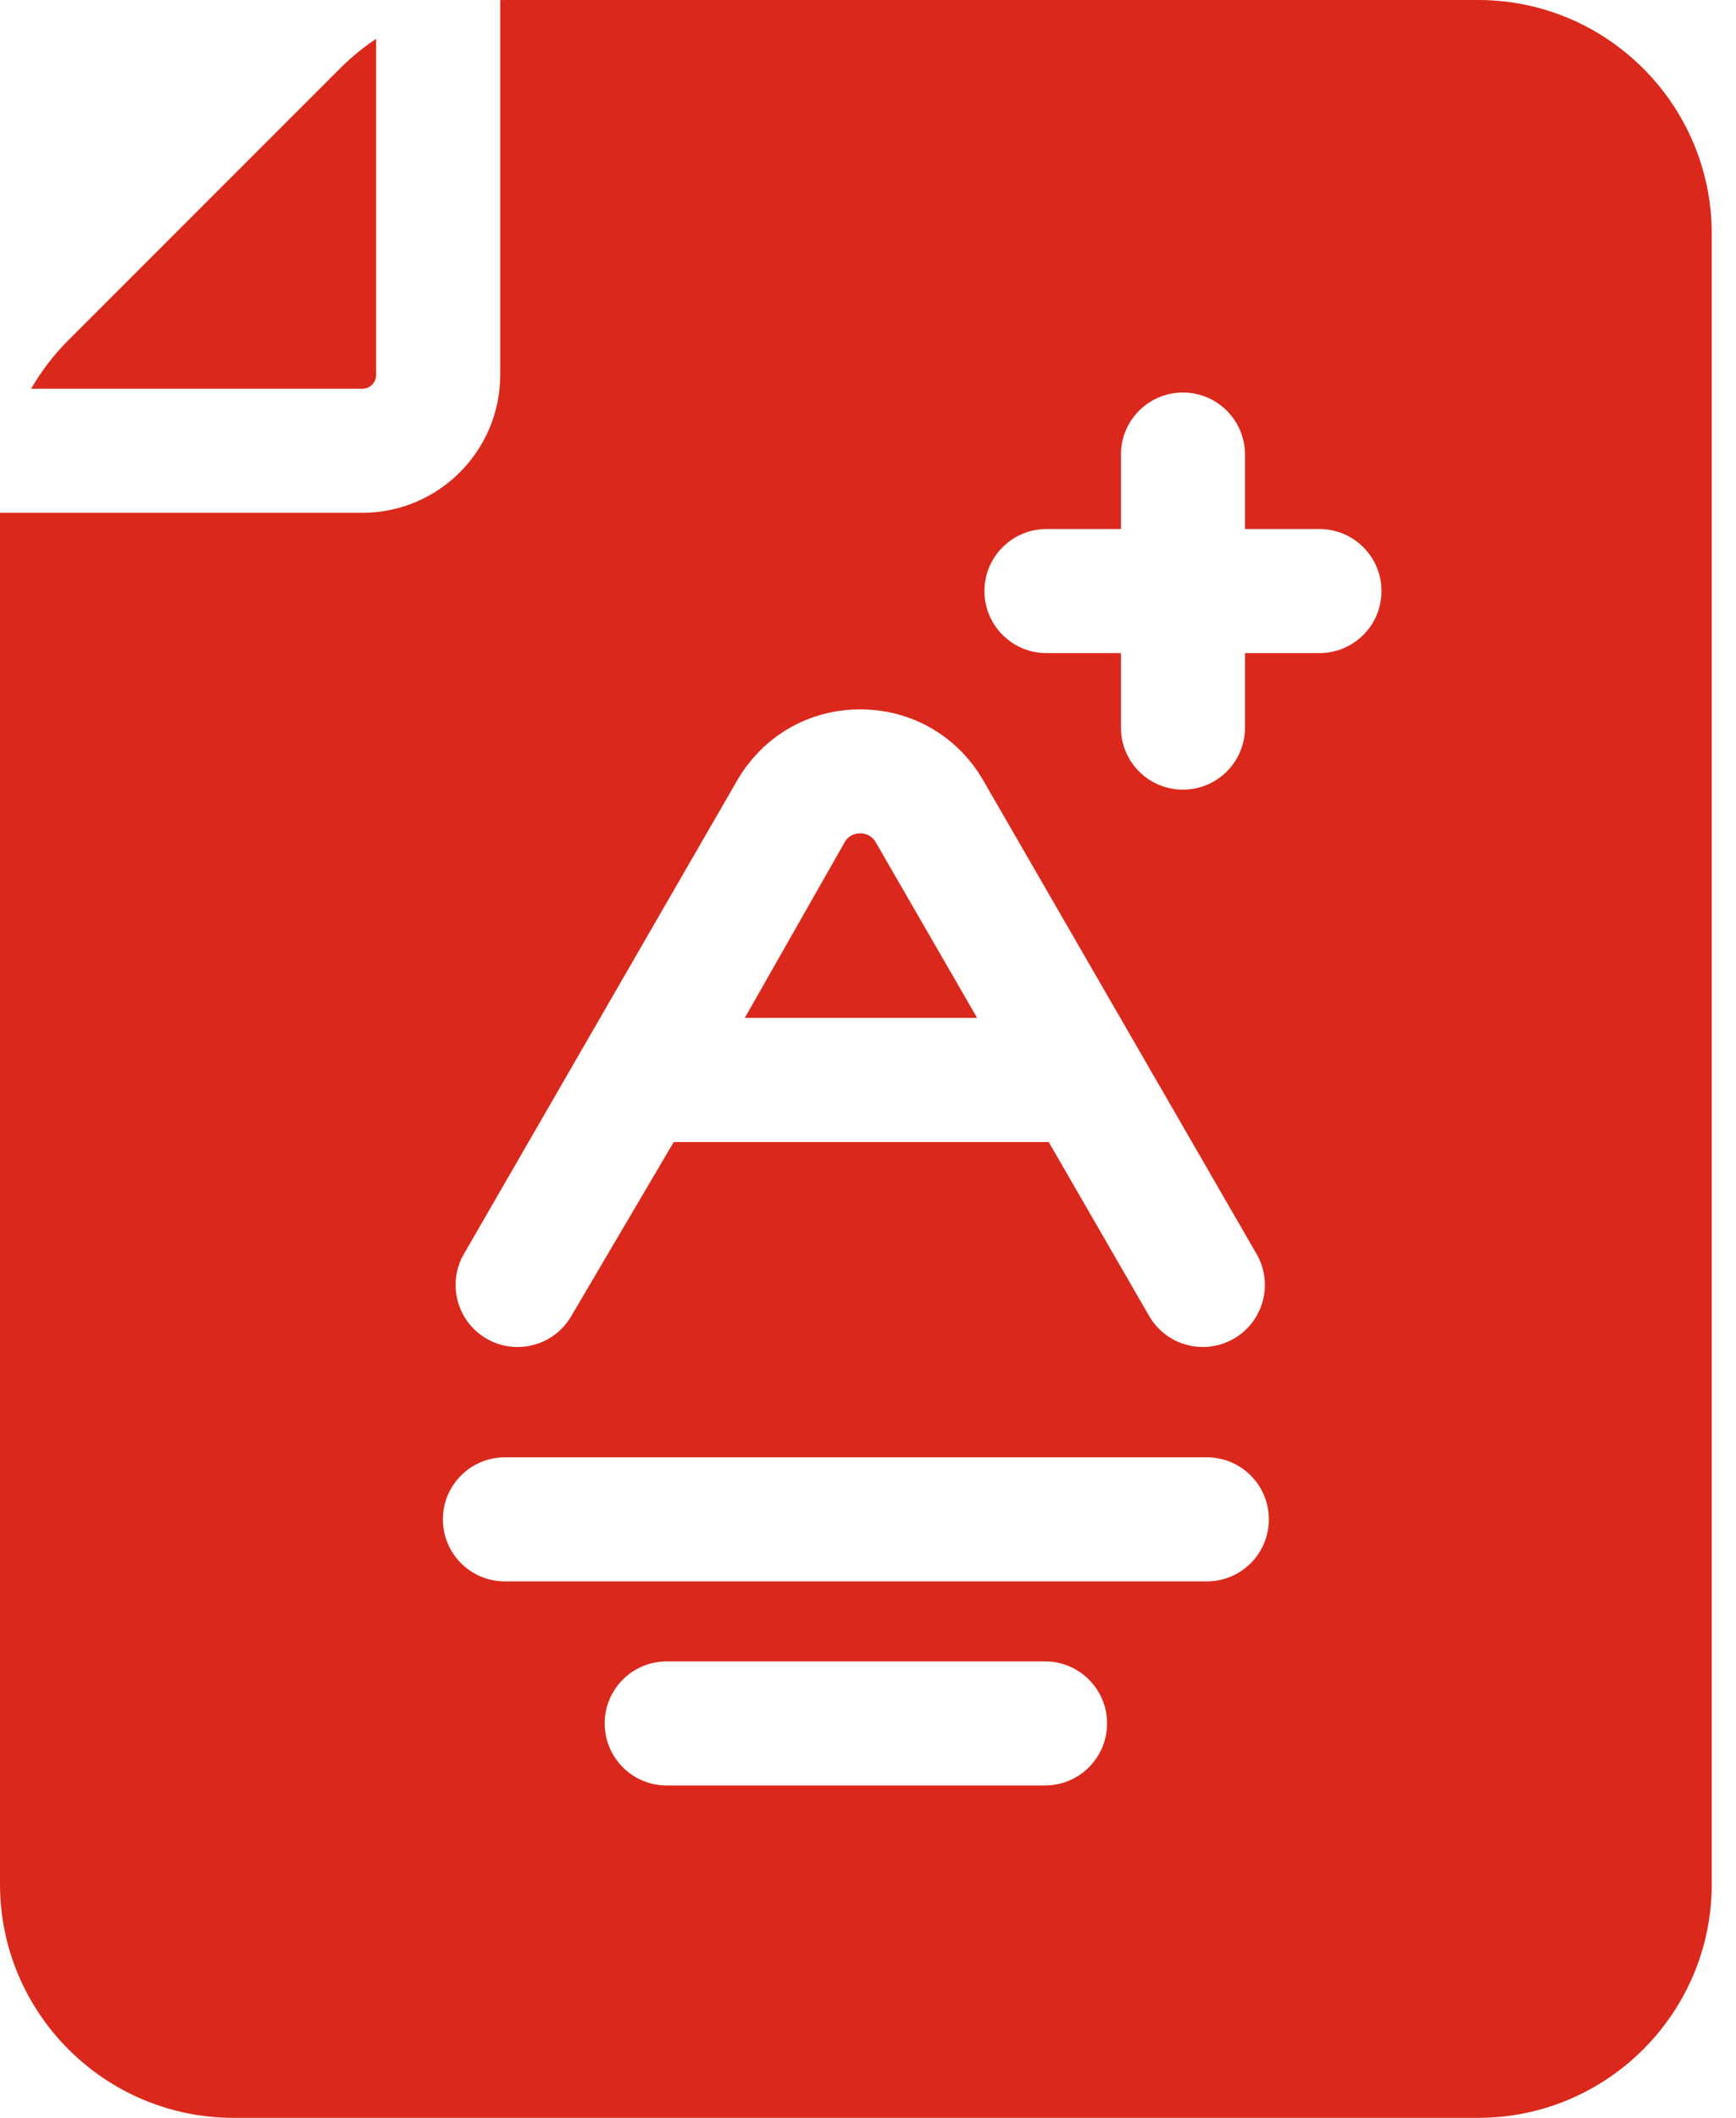 <svg width="41" height="50" viewBox="0 0 41 50" fill="none" xmlns="http://www.w3.org/2000/svg">
<g id="Group 690">
<g id="Group">
<g id="Group_2">
<path id="Vector" d="M8.03 1.616L1.615 8.031C1.268 8.378 0.974 8.764 0.734 9.179H8.557C8.738 9.179 8.884 9.032 8.884 8.851V0.916C8.58 1.118 8.294 1.352 8.03 1.616Z" fill="#DA291C"/>
</g>
</g>
<g id="Group_3">
<g id="Group_4">
<path id="Vector_2" d="M20.684 19.887C20.577 19.701 20.407 19.674 20.315 19.674C20.224 19.674 20.053 19.701 19.947 19.887L17.59 24.031H23.077L20.684 19.887Z" fill="#DA291C"/>
</g>
</g>
<g id="Group_5">
<g id="Group_6">
<path id="Vector_3" d="M34.912 0H11.929C11.891 0 11.852 0.002 11.814 0.003V8.85C11.814 10.646 10.353 12.107 8.557 12.107H0V44.485C0 47.526 2.474 50 5.515 50H34.912C37.953 50 40.427 47.526 40.427 44.485V5.515C40.427 2.474 37.953 0 34.912 0ZM10.963 29.594L17.406 18.433C18.017 17.375 19.103 16.748 20.316 16.748C21.529 16.748 22.615 17.375 23.222 18.425L29.676 29.604C30.081 30.305 29.841 31.2 29.14 31.605C28.91 31.738 28.658 31.801 28.409 31.801C27.903 31.801 27.411 31.539 27.14 31.069L24.769 26.963H15.911L13.487 31.08C13.077 31.777 12.179 32.009 11.482 31.599C10.785 31.188 10.553 30.291 10.963 29.594ZM24.681 42.153H15.746C14.937 42.153 14.281 41.497 14.281 40.688C14.281 39.88 14.937 39.224 15.746 39.224H24.681C25.49 39.224 26.146 39.88 26.146 40.688C26.146 41.497 25.49 42.153 24.681 42.153ZM28.503 37.335H11.924C11.116 37.335 10.46 36.679 10.46 35.87C10.46 35.062 11.115 34.406 11.924 34.406H28.503C29.312 34.406 29.967 35.062 29.967 35.87C29.967 36.679 29.312 37.335 28.503 37.335ZM31.162 15.419H29.403V17.179C29.403 17.987 28.747 18.643 27.938 18.643C27.13 18.643 26.474 17.988 26.474 17.179V15.419H24.715C23.906 15.419 23.25 14.764 23.25 13.955C23.25 13.146 23.906 12.49 24.715 12.49H26.474V10.731C26.474 9.922 27.13 9.267 27.938 9.267C28.747 9.267 29.403 9.922 29.403 10.731V12.49H31.162C31.971 12.49 32.627 13.146 32.627 13.955C32.627 14.764 31.971 15.419 31.162 15.419Z" fill="#DA291C"/>
</g>
</g>
</g>
</svg>
